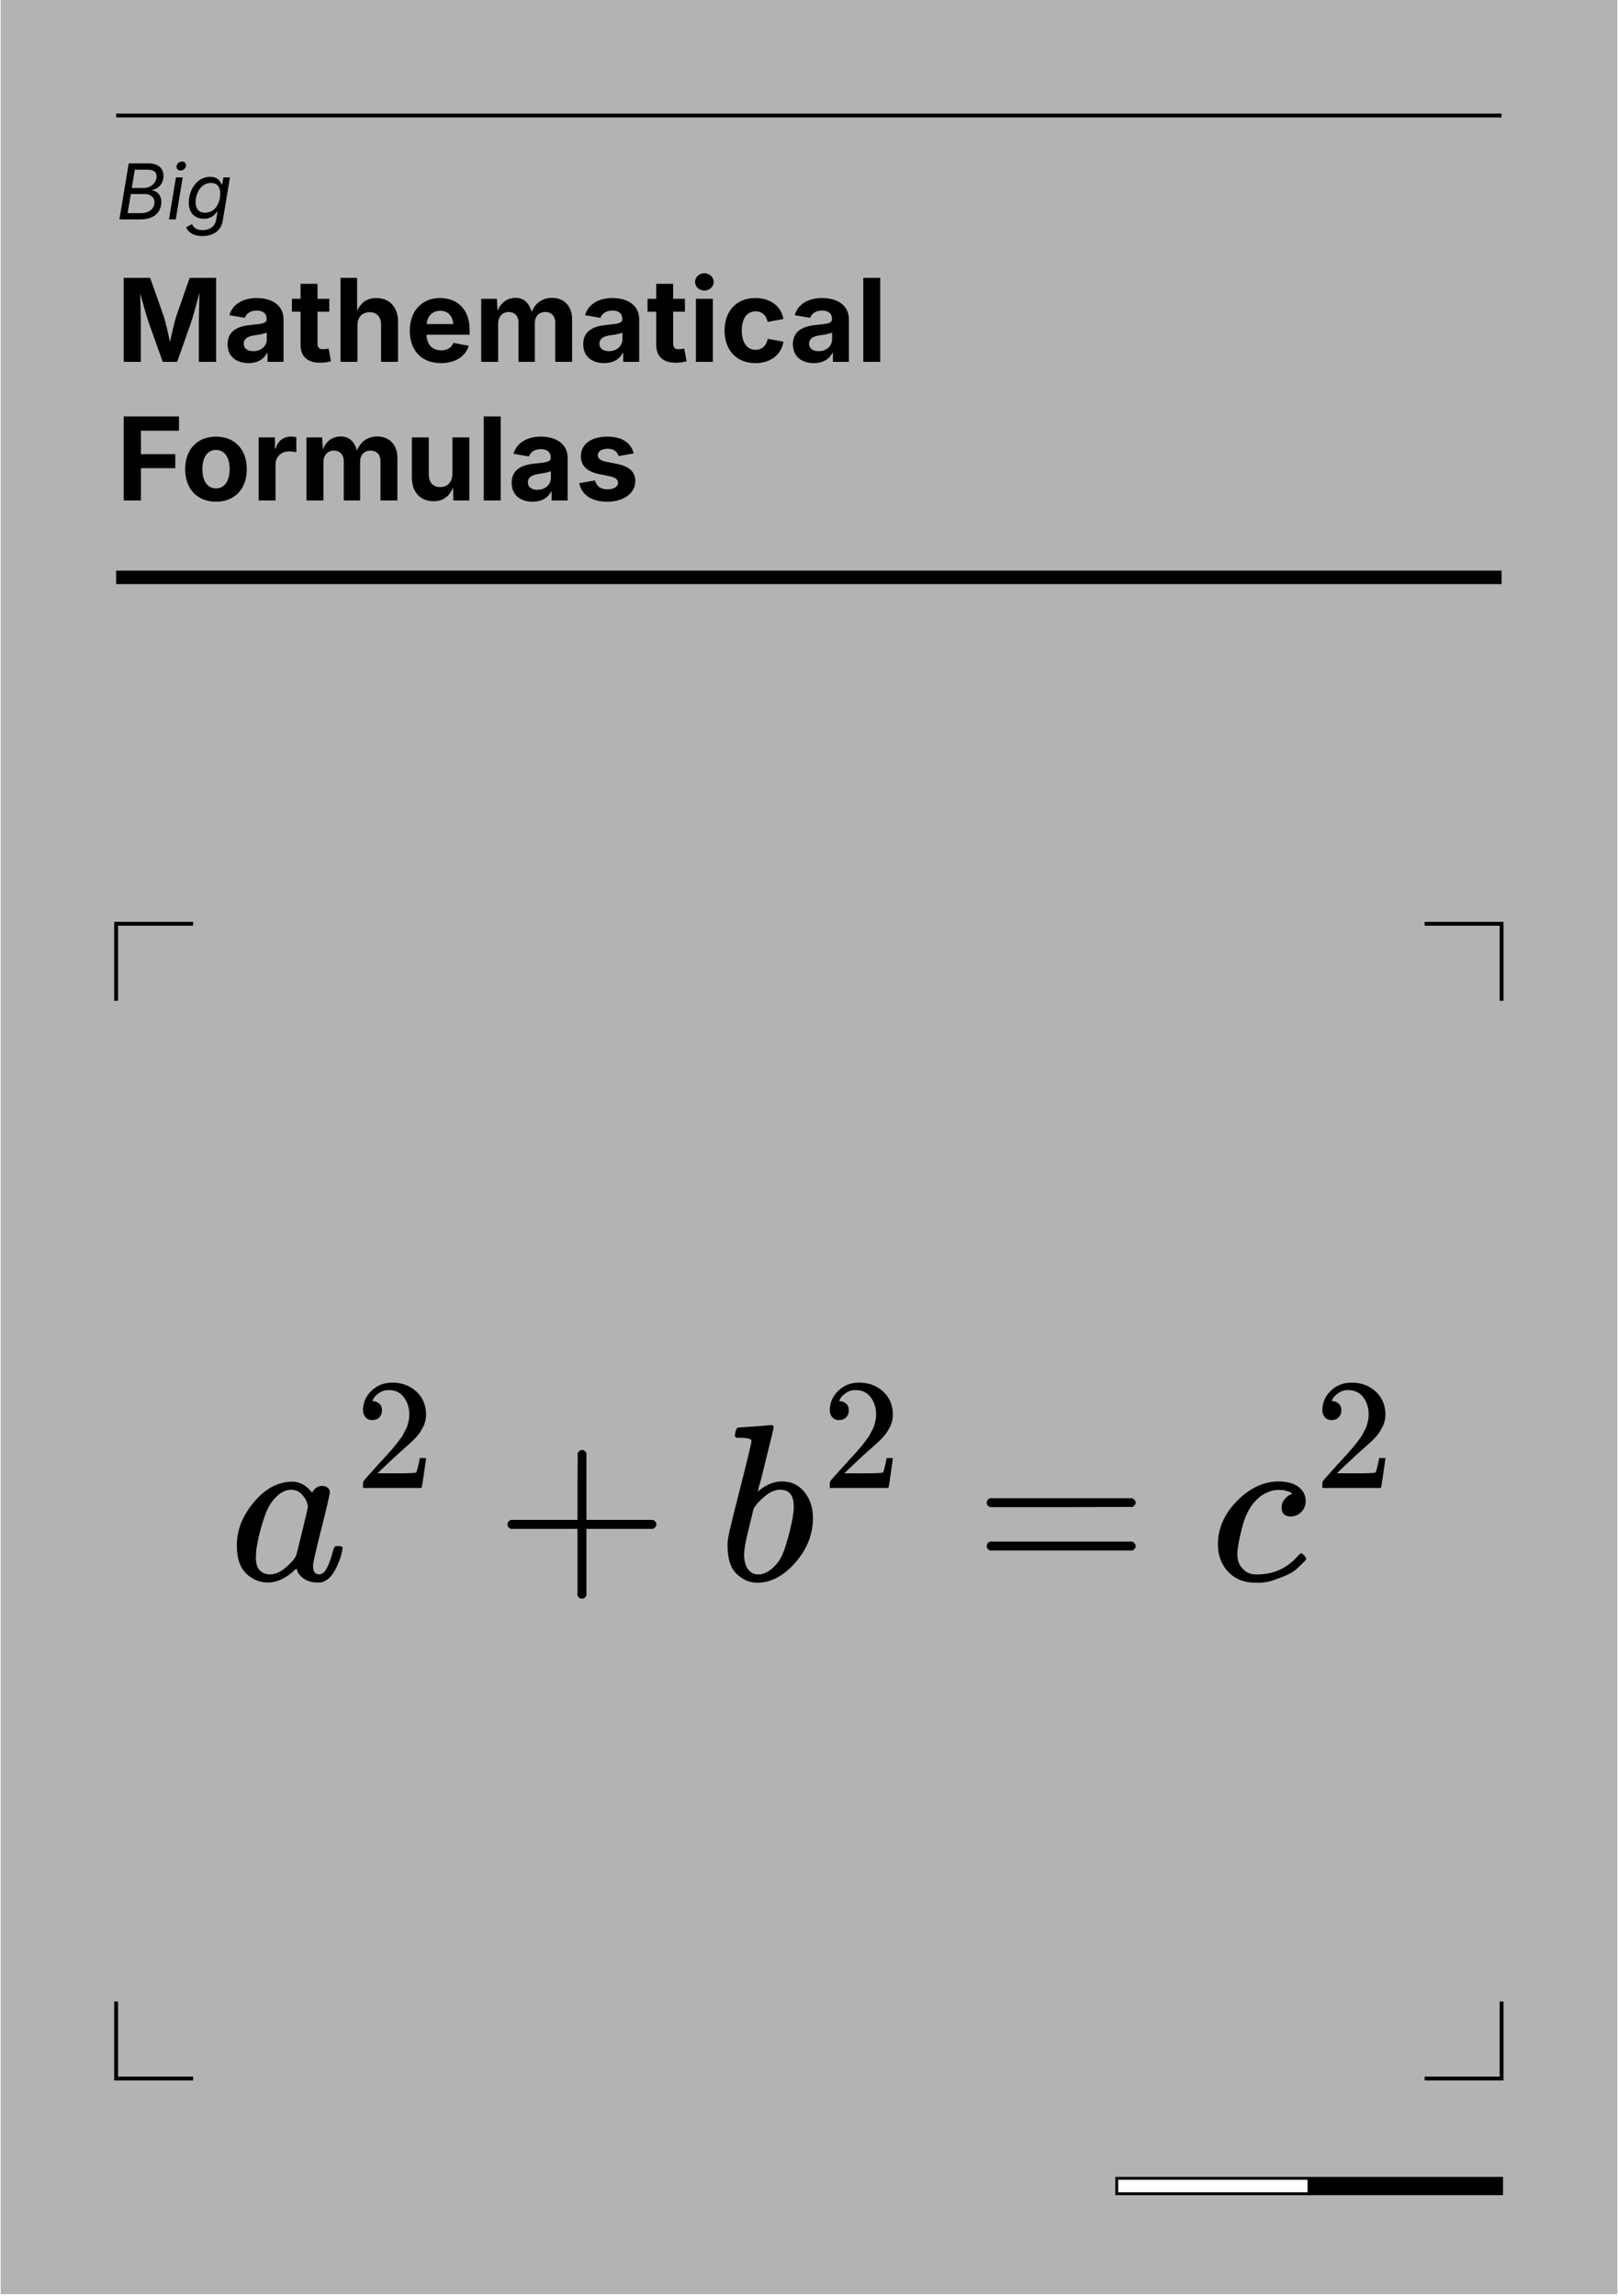 <svg xmlns="http://www.w3.org/2000/svg" xmlns:xlink="http://www.w3.org/1999/xlink" width="420" height="595.92" viewBox="0 0 420 595.92"><defs>
<g>
<g id="glyph-0-0">
<path d="M 0.844 0 L 6.234 0 C 9.641 0 11.312 -1.594 11.672 -3.781 C 12.047 -6.094 10.672 -7.406 9.312 -7.5 L 9.312 -7.594 C 10.688 -7.953 11.953 -8.828 12.234 -10.609 C 12.578 -12.766 11.391 -14.547 8.359 -14.547 L 3.266 -14.547 Z M 2.969 -1.625 L 3.812 -6.594 L 7.375 -6.594 C 9.156 -6.594 10.141 -5.469 9.922 -4.047 C 9.719 -2.734 8.641 -1.625 6.344 -1.625 Z M 4.062 -8.156 L 4.844 -12.906 L 8.156 -12.906 C 10.062 -12.906 10.672 -11.953 10.469 -10.75 C 10.203 -9.188 8.75 -8.156 7.219 -8.156 Z M 4.062 -8.156 "/>
</g>
<g id="glyph-0-1">
<path d="M 0.641 0 L 2.406 0 L 4.203 -10.906 L 2.453 -10.906 Z M 3.641 -12.688 C 4.297 -12.688 4.953 -13.203 5.047 -13.859 C 5.156 -14.531 4.656 -15.016 4.016 -15.016 C 3.328 -15.016 2.719 -14.484 2.609 -13.859 C 2.5 -13.234 2.953 -12.688 3.641 -12.688 Z M 3.641 -12.688 "/>
</g>
<g id="glyph-0-2">
<path d="M 4.453 4.312 C 7.062 4.312 9.281 3.156 9.75 0.344 L 11.625 -10.906 L 9.922 -10.906 L 9.625 -9.156 L 9.422 -9.109 C 9.156 -9.688 8.641 -11.047 6.484 -11.047 C 3.047 -11.047 0.938 -7.656 0.938 -4.328 C 0.938 -1.656 2.531 -0.172 4.859 -0.172 C 6.906 -0.172 7.734 -1.312 8.234 -1.969 L 8.391 -2 L 8.031 0.125 C 7.734 1.906 6.281 2.781 4.484 2.781 C 2.594 2.781 2.078 1.812 1.75 1.219 L 0.25 2.047 C 0.719 3.188 1.922 4.312 4.453 4.312 Z M 5.188 -1.734 C 3.516 -1.734 2.703 -2.797 2.703 -4.422 C 2.703 -6.844 4.141 -9.469 6.688 -9.469 C 8.312 -9.469 9.094 -8.391 9.094 -6.734 C 9.094 -4.344 7.859 -1.734 5.188 -1.734 Z M 5.188 -1.734 "/>
</g>
<g id="glyph-1-0">
<path d="M 1.969 0 L 6.406 0 L 6.406 -10.281 C 6.406 -11.922 6.297 -15.125 6.25 -17.781 C 7.031 -14.859 7.906 -11.797 8.422 -10.281 L 12.094 0 L 15.844 0 L 19.469 -10.281 C 19.969 -11.844 20.891 -15.016 21.625 -17.953 C 21.578 -15.203 21.469 -11.922 21.469 -10.281 L 21.469 0 L 25.953 0 L 25.953 -21.797 L 19.078 -21.797 L 15.594 -11.797 C 15.156 -10.406 14.484 -7.5 13.984 -5.141 C 13.484 -7.5 12.797 -10.422 12.359 -11.797 L 8.828 -21.797 L 1.969 -21.797 Z M 1.969 0 "/>
</g>
<g id="glyph-1-1">
<path d="M 6.438 0.328 C 8.859 0.328 10.438 -0.75 11.219 -2.266 L 11.375 -2.266 L 11.375 0 L 15.531 0 L 15.531 -11.016 C 15.531 -14.984 12.109 -16.562 8.594 -16.562 C 4.938 -16.562 2.297 -14.938 1.469 -12.109 L 5.484 -11.422 C 5.844 -12.484 6.875 -13.312 8.578 -13.312 C 10.219 -13.312 11.141 -12.531 11.141 -11.141 L 11.141 -11.062 C 11.141 -10 9.984 -9.875 7.172 -9.594 C 3.953 -9.297 1 -8.234 1 -4.578 C 1 -1.344 3.328 0.328 6.438 0.328 Z M 7.688 -2.766 C 6.234 -2.766 5.203 -3.422 5.203 -4.703 C 5.203 -6.016 6.297 -6.641 7.922 -6.875 C 8.875 -7.016 10.625 -7.25 11.172 -7.625 L 11.172 -5.859 C 11.172 -4.125 9.734 -2.766 7.688 -2.766 Z M 7.688 -2.766 "/>
</g>
<g id="glyph-1-2">
<path d="M 10 -16.359 L 6.938 -16.359 L 6.938 -20.25 L 2.547 -20.25 L 2.547 -16.359 L 0.297 -16.359 L 0.297 -13.016 L 2.547 -13.016 L 2.547 -4.406 C 2.547 -1.406 4.328 0.234 7.609 0.234 C 8.484 0.234 9.469 0.125 10.453 -0.156 L 9.812 -3.453 C 9.5 -3.359 8.766 -3.266 8.422 -3.266 C 7.359 -3.266 6.938 -3.75 6.938 -4.781 L 6.938 -13.016 L 10 -13.016 Z M 10 -16.359 "/>
</g>
<g id="glyph-1-3">
<path d="M 6.266 -9.469 C 6.266 -11.641 7.562 -12.891 9.438 -12.891 C 11.281 -12.891 12.391 -11.672 12.391 -9.641 L 12.391 0 L 16.797 0 L 16.797 -10.406 C 16.797 -14.234 14.562 -16.562 11.172 -16.562 C 8.734 -16.562 7.125 -15.359 6.172 -13.234 L 6.172 -21.797 L 1.875 -21.797 L 1.875 0 L 6.266 0 Z M 6.266 -9.469 "/>
</g>
<g id="glyph-1-4">
<path d="M 9.266 0.328 C 13.062 0.328 15.672 -1.453 16.484 -4.172 L 12.5 -4.922 C 12.031 -3.656 10.875 -2.984 9.344 -2.984 C 7.125 -2.984 5.641 -4.359 5.531 -7.031 L 16.719 -7.031 L 16.719 -8.266 C 16.719 -13.859 13.312 -16.562 9.047 -16.562 C 4.266 -16.562 1.188 -13.141 1.188 -8.094 C 1.188 -2.922 4.266 0.328 9.266 0.328 Z M 5.562 -9.797 C 5.734 -11.812 7 -13.25 9.094 -13.25 C 11.125 -13.25 12.281 -11.922 12.5 -9.797 Z M 5.562 -9.797 "/>
</g>
<g id="glyph-1-5">
<path d="M 1.875 0 L 6.266 0 L 6.266 -9.891 C 6.266 -11.859 7.453 -12.938 9 -12.938 C 10.484 -12.938 11.547 -11.906 11.547 -10.312 L 11.547 0 L 15.797 0 L 15.797 -10.062 C 15.797 -11.781 16.812 -12.938 18.484 -12.938 C 19.953 -12.938 21.078 -12.047 21.078 -10.203 L 21.078 0 L 25.469 0 L 25.469 -11.031 C 25.469 -14.594 23.25 -16.609 20.25 -16.609 C 18 -16.609 15.922 -15.453 15 -12.938 C 14.234 -15.422 12.875 -16.609 10.781 -16.609 C 8.828 -16.609 7 -15.562 6.109 -13.188 L 5.938 -16.359 L 1.875 -16.359 Z M 1.875 0 "/>
</g>
<g id="glyph-1-6">
<path d="M 1.875 0 L 6.266 0 L 6.266 -16.359 L 1.875 -16.359 Z M 4.062 -18.5 C 5.391 -18.5 6.484 -19.484 6.484 -20.75 C 6.484 -22 5.391 -23 4.062 -23 C 2.734 -23 1.656 -22 1.656 -20.75 C 1.656 -19.484 2.734 -18.5 4.062 -18.5 Z M 4.062 -18.5 "/>
</g>
<g id="glyph-1-7">
<path d="M 9.188 0.328 C 13.109 0.328 15.875 -1.797 16.484 -5.234 L 12.406 -5.984 C 12.062 -4.219 10.938 -3.125 9.234 -3.125 C 6.891 -3.125 5.656 -5.188 5.656 -8.125 C 5.656 -11.078 6.891 -13.109 9.234 -13.109 C 10.938 -13.109 12.016 -12.062 12.375 -10.359 L 16.469 -11.125 C 15.844 -14.484 13.062 -16.562 9.188 -16.562 C 4.266 -16.562 1.188 -13.172 1.188 -8.109 C 1.188 -3.078 4.266 0.328 9.188 0.328 Z M 9.188 0.328 "/>
</g>
<g id="glyph-1-8">
<path d="M 6.266 -21.797 L 1.875 -21.797 L 1.875 0 L 6.266 0 Z M 6.266 -21.797 "/>
</g>
<g id="glyph-1-9">
<path d="M 1.969 0 L 6.438 0 L 6.438 -8.375 L 15.344 -8.375 L 15.344 -12.016 L 6.438 -12.016 L 6.438 -18.094 L 16.312 -18.094 L 16.312 -21.797 L 1.969 -21.797 Z M 1.969 0 "/>
</g>
<g id="glyph-1-10">
<path d="M 9.188 0.328 C 14.109 0.328 17.188 -3.078 17.188 -8.109 C 17.188 -13.172 14.109 -16.562 9.188 -16.562 C 4.266 -16.562 1.188 -13.172 1.188 -8.109 C 1.188 -3.078 4.266 0.328 9.188 0.328 Z M 9.188 -3.125 C 6.844 -3.125 5.656 -5.266 5.656 -8.125 C 5.656 -11.016 6.844 -13.109 9.188 -13.109 C 11.531 -13.109 12.734 -11 12.734 -8.125 C 12.734 -5.266 11.531 -3.125 9.188 -3.125 Z M 9.188 -3.125 "/>
</g>
<g id="glyph-1-11">
<path d="M 1.875 0 L 6.266 0 L 6.266 -9.312 C 6.266 -11.344 7.734 -12.734 9.766 -12.734 C 10.406 -12.734 11.266 -12.625 11.656 -12.516 L 11.656 -16.438 C 11.266 -16.516 10.703 -16.578 10.25 -16.578 C 8.406 -16.578 6.891 -15.531 6.297 -13.5 L 6.109 -13.5 L 6.109 -16.359 L 1.875 -16.359 Z M 1.875 0 "/>
</g>
<g id="glyph-1-12">
<path d="M 7.5 0.203 C 10 0.203 11.656 -1.078 12.578 -3.391 L 12.641 0 L 16.797 0 L 16.797 -16.359 L 12.391 -16.359 L 12.391 -6.891 C 12.391 -4.719 11.078 -3.469 9.219 -3.469 C 7.375 -3.469 6.266 -4.688 6.266 -6.719 L 6.266 -16.359 L 1.875 -16.359 L 1.875 -5.953 C 1.875 -2.125 4.109 0.203 7.5 0.203 Z M 7.5 0.203 "/>
</g>
<g id="glyph-1-13">
<path d="M 8.375 0.328 C 12.656 0.328 15.688 -1.828 15.688 -5.047 C 15.688 -7.375 14.172 -8.828 11 -9.469 L 8.062 -10.047 C 6.516 -10.375 5.953 -10.953 5.953 -11.766 C 5.953 -12.75 7.062 -13.422 8.5 -13.422 C 10.094 -13.422 11.016 -12.625 11.375 -11.516 L 15.266 -12.203 C 14.641 -14.875 12.328 -16.562 8.438 -16.562 C 4.297 -16.562 1.562 -14.641 1.562 -11.484 C 1.562 -9.047 3.109 -7.5 6.281 -6.844 L 9.109 -6.266 C 10.531 -5.969 11.203 -5.438 11.203 -4.578 C 11.203 -3.594 10.172 -2.891 8.5 -2.891 C 6.703 -2.891 5.641 -3.641 5.219 -5.188 L 1.141 -4.484 C 1.719 -1.438 4.422 0.328 8.375 0.328 Z M 8.375 0.328 "/>
</g>
<g id="glyph-2-0">
<path d="M 2.422 0 L 2.953 0 L 3.172 -1.406 L 3.922 -1.406 L 4 -1.906 L 3.266 -1.906 L 3.469 -3.156 L 4.219 -3.156 L 4.297 -3.688 L 3.547 -3.688 L 3.781 -5.078 L 3.266 -5.078 L 3.031 -3.688 L 1.766 -3.688 L 1.984 -5.078 L 1.484 -5.078 L 1.25 -3.688 L 0.5 -3.688 L 0.422 -3.156 L 1.156 -3.156 L 0.953 -1.906 L 0.203 -1.906 L 0.109 -1.406 L 0.875 -1.406 L 0.641 0 L 1.156 0 L 1.391 -1.406 L 2.656 -1.406 Z M 1.469 -1.906 L 1.672 -3.156 L 2.953 -3.156 L 2.734 -1.906 Z M 1.469 -1.906 "/>
</g>
<g id="glyph-2-1">
<path d="M 0.531 0 L 3.766 0 L 3.766 -0.562 L 1.422 -0.562 L 1.422 -0.609 L 2.531 -1.797 C 3.422 -2.75 3.672 -3.188 3.672 -3.734 C 3.672 -4.531 3.031 -5.156 2.125 -5.156 C 1.219 -5.156 0.531 -4.547 0.531 -3.641 L 1.156 -3.641 C 1.156 -4.219 1.531 -4.594 2.109 -4.594 C 2.656 -4.594 3.062 -4.25 3.062 -3.719 C 3.062 -3.25 2.781 -2.906 2.219 -2.297 L 0.531 -0.469 Z M 0.531 0 "/>
</g>
<g id="glyph-2-2">
<path d="M 2.234 -5.078 L 1.438 -5.078 L 0.328 -4.266 L 0.328 -3.578 L 1.562 -4.484 L 1.594 -4.484 L 1.594 0 L 2.234 0 Z M 2.234 -5.078 "/>
</g>
<g id="glyph-2-3">
<path d="M 2.203 0.062 C 3.344 0.062 3.984 -0.891 3.984 -2.531 C 3.984 -4.188 3.328 -5.156 2.203 -5.156 C 1.078 -5.156 0.422 -4.188 0.422 -2.531 C 0.422 -0.875 1.078 0.062 2.203 0.062 Z M 2.203 -0.5 C 1.453 -0.5 1.047 -1.25 1.047 -2.531 C 1.047 -3.828 1.453 -4.594 2.203 -4.594 C 2.953 -4.594 3.359 -3.828 3.359 -2.531 C 3.359 -1.25 2.953 -0.5 2.203 -0.5 Z M 2.203 -0.5 "/>
</g>
<g id="glyph-3-0">
<path d="M 0.969 0 L 5.891 0 L 5.891 -0.906 L 1.984 -0.906 L 1.984 -3.578 L 5.578 -3.578 L 5.578 -4.484 L 1.984 -4.484 L 1.984 -7.094 L 5.828 -7.094 L 5.828 -7.984 L 0.969 -7.984 Z M 0.969 0 "/>
</g>
<g id="glyph-3-1">
<path d="M 2.875 0.078 C 3.672 0.078 4.328 -0.25 4.719 -1.125 L 4.719 0 L 5.641 0 L 5.641 -6 L 4.672 -6 L 4.672 -2.406 C 4.672 -1.375 4.031 -0.797 3.172 -0.797 C 2.328 -0.797 1.812 -1.344 1.812 -2.266 L 1.812 -6 L 0.844 -6 L 0.844 -2.188 C 0.844 -0.672 1.672 0.078 2.875 0.078 Z M 2.875 0.078 "/>
</g>
<g id="glyph-3-2">
<path d="M 1.812 -7.984 L 0.844 -7.984 L 0.844 0 L 1.812 0 Z M 1.812 -7.984 "/>
</g>
<g id="glyph-3-3">
<path d="M 3.375 0.125 C 4.594 0.125 5.5 -0.484 5.766 -1.391 L 4.844 -1.656 C 4.609 -1.047 4.078 -0.734 3.375 -0.734 C 2.312 -0.734 1.578 -1.422 1.531 -2.672 L 5.875 -2.672 L 5.875 -3.078 C 5.875 -5.281 4.531 -6.078 3.25 -6.078 C 1.625 -6.078 0.562 -4.797 0.562 -2.953 C 0.562 -1.109 1.625 0.125 3.375 0.125 Z M 1.547 -3.484 C 1.594 -4.406 2.219 -5.219 3.25 -5.219 C 4.25 -5.219 4.797 -4.5 4.891 -3.484 Z M 1.547 -3.484 "/>
</g>
<g id="glyph-3-4">
<path d="M 0.844 0 L 1.812 0 L 1.812 -3.75 C 1.812 -4.562 2.453 -5.156 3.312 -5.156 C 3.562 -5.156 3.828 -5.109 3.891 -5.094 L 3.891 -6.062 C 3.781 -6.078 3.547 -6.078 3.406 -6.078 C 2.688 -6.078 2.062 -5.688 1.844 -5.078 L 1.781 -5.078 L 1.781 -6 L 0.844 -6 Z M 0.844 0 "/>
</g>
<g id="glyph-3-5">
<path d="M 1.25 -4.953 L 2.047 -4.953 L 2.172 -7.984 L 1.125 -7.984 Z M 1.25 -4.953 "/>
</g>
<g id="glyph-3-6">
<path d="M 2.891 0.125 C 4.297 0.125 5.25 -0.641 5.25 -1.688 C 5.25 -2.516 4.734 -3.047 3.656 -3.312 L 2.75 -3.531 C 2.047 -3.688 1.734 -3.938 1.734 -4.375 C 1.734 -4.875 2.281 -5.25 2.984 -5.25 C 3.766 -5.25 4.094 -4.828 4.266 -4.406 L 5.141 -4.625 C 4.859 -5.469 4.219 -6.078 2.984 -6.078 C 1.703 -6.078 0.766 -5.359 0.766 -4.328 C 0.766 -3.484 1.281 -2.938 2.375 -2.688 L 3.375 -2.453 C 3.953 -2.312 4.25 -2.031 4.25 -1.625 C 4.25 -1.125 3.719 -0.719 2.875 -0.719 C 2.156 -0.719 1.672 -1.016 1.5 -1.672 L 0.578 -1.453 C 0.797 -0.422 1.656 0.125 2.891 0.125 Z M 2.891 0.125 "/>
</g>
<g id="glyph-3-7">
</g>
<g id="glyph-3-8">
<path d="M 0.844 0 L 1.812 0 L 1.812 -6 L 0.844 -6 Z M 1.328 -6.984 C 1.703 -6.984 2.016 -7.266 2.016 -7.609 C 2.016 -7.969 1.703 -8.25 1.328 -8.25 C 0.969 -8.25 0.672 -7.969 0.672 -7.609 C 0.672 -7.266 0.969 -6.984 1.328 -6.984 Z M 1.328 -6.984 "/>
</g>
<g id="glyph-3-9">
<path d="M 3.094 0.125 C 4.234 0.125 4.641 -0.594 4.844 -0.922 L 4.938 -0.922 L 4.938 0 L 5.875 0 L 5.875 -7.984 L 4.906 -7.984 L 4.906 -5.031 L 4.844 -5.031 C 4.641 -5.359 4.266 -6.078 3.094 -6.078 C 1.609 -6.078 0.562 -4.875 0.562 -2.984 C 0.562 -1.078 1.594 0.125 3.094 0.125 Z M 3.234 -0.734 C 2.125 -0.734 1.547 -1.734 1.547 -3 C 1.547 -4.234 2.109 -5.203 3.234 -5.203 C 4.344 -5.203 4.922 -4.312 4.922 -3 C 4.922 -1.656 4.328 -0.734 3.234 -0.734 Z M 3.234 -0.734 "/>
</g>
<g id="glyph-3-10">
<path d="M 1.812 -3.594 C 1.812 -4.625 2.469 -5.203 3.328 -5.203 C 4.156 -5.203 4.672 -4.656 4.672 -3.734 L 4.672 0 L 5.641 0 L 5.641 -3.812 C 5.641 -5.328 4.828 -6.078 3.609 -6.078 C 2.812 -6.078 2.172 -5.734 1.781 -4.891 L 1.781 -6 L 0.844 -6 L 0.844 0 L 1.812 0 Z M 1.812 -3.594 "/>
</g>
<g id="glyph-3-11">
<path d="M 3.203 -6 L 1.969 -6 L 1.969 -7.422 L 1.016 -7.422 L 1.016 -6 L 0.109 -6 L 0.109 -5.172 L 1.016 -5.172 L 1.016 -1.484 C 1.016 -0.5 1.625 0.078 2.656 0.078 C 2.906 0.078 3.172 0.031 3.375 -0.031 L 3.172 -0.844 C 3.016 -0.812 2.812 -0.781 2.688 -0.781 C 2.172 -0.781 1.969 -1.016 1.969 -1.562 L 1.969 -5.172 L 3.203 -5.172 Z M 3.203 -6 "/>
</g>
<g id="glyph-3-12">
<path d="M 0.75 2.172 C 0.859 2.219 1.109 2.281 1.453 2.281 C 2.312 2.281 2.891 1.844 3.25 0.891 L 5.891 -6 L 4.828 -6 L 3.547 -2.438 C 3.359 -1.922 3.219 -1.406 3.078 -0.906 C 2.938 -1.406 2.812 -1.922 2.625 -2.438 L 1.344 -6 L 0.297 -6 L 2.578 0.031 L 2.406 0.531 C 2.109 1.391 1.688 1.516 1.094 1.359 L 1 1.328 Z M 0.75 2.172 "/>
</g>
<g id="glyph-3-13">
<path d="M 1.984 -7.984 L 0.969 -7.984 L 0.969 0 L 1.984 0 Z M 1.984 -7.984 "/>
</g>
<g id="glyph-3-14">
<path d="M 3.281 2.375 C 4.734 2.375 5.891 1.703 5.891 0.156 L 5.891 -6 L 4.953 -6 L 4.953 -5.031 L 4.859 -5.031 C 4.656 -5.359 4.266 -6.078 3.109 -6.078 C 1.609 -6.078 0.562 -4.875 0.562 -3.031 C 0.562 -1.141 1.656 -0.094 3.094 -0.094 C 4.25 -0.094 4.625 -0.75 4.828 -1.094 L 4.922 -1.094 L 4.922 0.109 C 4.922 1.094 4.234 1.531 3.281 1.531 C 2.219 1.531 1.844 1 1.594 0.641 L 0.812 1.141 C 1.188 1.812 1.953 2.375 3.281 2.375 Z M 3.25 -0.953 C 2.125 -0.953 1.547 -1.812 1.547 -3.047 C 1.547 -4.25 2.109 -5.203 3.25 -5.203 C 4.359 -5.203 4.938 -4.312 4.938 -3.047 C 4.938 -1.734 4.344 -0.953 3.25 -0.953 Z M 3.25 -0.953 "/>
</g>
<g id="glyph-3-15">
<path d="M 2.531 0.141 C 3.547 0.141 4.109 -0.391 4.312 -0.812 L 4.375 -0.812 L 4.375 0 L 5.328 0 L 5.328 -3.953 C 5.328 -5.828 3.875 -6.078 3.078 -6.078 C 2.141 -6.078 1.109 -5.734 0.656 -4.656 L 1.578 -4.344 C 1.766 -4.766 2.234 -5.219 3.094 -5.219 C 3.938 -5.219 4.359 -4.797 4.359 -4.047 L 4.359 -4.016 C 4.359 -3.578 3.891 -3.609 2.812 -3.469 C 1.703 -3.328 0.484 -3.078 0.484 -1.703 C 0.484 -0.531 1.391 0.141 2.531 0.141 Z M 2.688 -0.719 C 1.969 -0.719 1.453 -1.031 1.453 -1.656 C 1.453 -2.344 2.062 -2.562 2.766 -2.656 C 3.141 -2.703 4.188 -2.812 4.359 -3 L 4.359 -2.172 C 4.359 -1.438 3.766 -0.719 2.688 -0.719 Z M 2.688 -0.719 "/>
</g>
<g id="glyph-3-16">
<path d="M 3.281 0.125 C 4.922 0.125 6.031 -1.109 6.031 -2.953 C 6.031 -4.844 4.922 -6.078 3.281 -6.078 C 1.656 -6.078 0.562 -4.844 0.562 -2.953 C 0.562 -1.109 1.656 0.125 3.281 0.125 Z M 3.281 -0.734 C 2.094 -0.734 1.547 -1.781 1.547 -2.953 C 1.547 -4.156 2.094 -5.203 3.281 -5.203 C 4.5 -5.203 5.047 -4.156 5.047 -2.953 C 5.047 -1.781 4.5 -0.734 3.281 -0.734 Z M 3.281 -0.734 "/>
</g>
<g id="glyph-3-17">
<path d="M 3.625 0.125 C 5.125 0.125 6.172 -1.078 6.172 -2.984 C 6.172 -4.875 5.125 -6.078 3.625 -6.078 C 2.453 -6.078 2.094 -5.359 1.891 -5.031 L 1.812 -5.031 L 1.812 -7.984 L 0.844 -7.984 L 0.844 0 L 1.781 0 L 1.781 -0.922 L 1.891 -0.922 C 2.094 -0.594 2.484 0.125 3.625 0.125 Z M 3.484 -0.734 C 2.391 -0.734 1.797 -1.656 1.797 -3 C 1.797 -4.312 2.375 -5.203 3.484 -5.203 C 4.625 -5.203 5.188 -4.234 5.188 -3 C 5.188 -1.734 4.609 -0.734 3.484 -0.734 Z M 3.484 -0.734 "/>
</g>
<g id="glyph-3-18">
<path d="M 0.844 2.234 L 1.812 2.234 L 1.812 -0.922 L 1.891 -0.922 C 2.094 -0.594 2.484 0.125 3.625 0.125 C 5.125 0.125 6.172 -1.078 6.172 -2.984 C 6.172 -4.875 5.125 -6.078 3.625 -6.078 C 2.453 -6.078 2.094 -5.359 1.891 -5.031 L 1.781 -5.031 L 1.781 -6 L 0.844 -6 Z M 3.484 -0.734 C 2.391 -0.734 1.797 -1.656 1.797 -3 C 1.797 -4.312 2.375 -5.203 3.484 -5.203 C 4.625 -5.203 5.188 -4.234 5.188 -3 C 5.188 -1.734 4.609 -0.734 3.484 -0.734 Z M 3.484 -0.734 "/>
</g>
</g>
<clipPath id="clip-0">
<path clip-rule="nonzero" d="M 0.027 0 L 419.973 0 L 419.973 595.422 L 0.027 595.422 Z M 0.027 0 "/>
</clipPath>
<clipPath id="clip-1">
<path clip-rule="nonzero" d="M 94 358.844 L 111 358.844 L 111 387 L 94 387 Z M 94 358.844 "/>
</clipPath>
<clipPath id="clip-2">
<path clip-rule="nonzero" d="M 131 376 L 171 376 L 171 414.898 L 131 414.898 Z M 131 376 "/>
</clipPath>
<clipPath id="clip-3">
<path clip-rule="nonzero" d="M 215 358.844 L 232 358.844 L 232 387 L 215 387 Z M 215 358.844 "/>
</clipPath>
<clipPath id="clip-4">
<path clip-rule="nonzero" d="M 343 358.844 L 360 358.844 L 360 387 L 343 387 Z M 343 358.844 "/>
</clipPath>
<clipPath id="clip-5">
<path clip-rule="nonzero" d="M 102 279.023 L 115 279.023 L 115 307 L 102 307 Z M 102 279.023 "/>
</clipPath>
<clipPath id="clip-6">
<path clip-rule="nonzero" d="M 158 296 L 197 296 L 197 334.871 L 158 334.871 Z M 158 296 "/>
</clipPath>
<clipPath id="clip-7">
<path clip-rule="nonzero" d="M 55 267.18 L 87 267.18 L 87 344.559 L 55 344.559 Z M 55 267.18 "/>
</clipPath>
<clipPath id="clip-8">
<path clip-rule="nonzero" d="M 275 267.18 L 307 267.18 L 307 344.559 L 275 344.559 Z M 275 267.18 "/>
</clipPath>
<clipPath id="clip-9">
<path clip-rule="nonzero" d="M 347 299 L 366.836 299 L 366.836 315 L 347 315 Z M 347 299 "/>
</clipPath>
</defs><rect x="0" y="0" width="420" height="595.92" fill="white"></rect><g>
<g clip-path="url(#clip-0)">
<path fill-rule="nonzero" fill="rgb(70.2%, 70.2%, 70.2%)" fill-opacity="1" d="M 0.176 0 L 419.824 0 L 419.824 595.422 L 0.176 595.422 Z M 0.176 0 "/>
</g>
<path fill="none" stroke-width="1" stroke-linecap="butt" stroke-linejoin="miter" stroke="rgb(0%, 0%, 0%)" stroke-opacity="1" stroke-miterlimit="4" d="M 30.001 30.002 L 389.999 30.002 " transform="matrix(0.999, 0, 0, 0.999, 0.176, 0)"/>
<g fill="rgb(0%, 0%, 0%)" fill-opacity="1">
<use xlink:href="#glyph-0-0" x="30.149" y="56.945"/>
</g>
<g fill="rgb(0%, 0%, 0%)" fill-opacity="1">
<use xlink:href="#glyph-0-1" x="43.22" y="56.945"/>
</g>
<g fill="rgb(0%, 0%, 0%)" fill-opacity="1">
<use xlink:href="#glyph-0-2" x="48.068" y="56.945"/>
</g>
<g fill="rgb(0%, 0%, 0%)" fill-opacity="1">
<use xlink:href="#glyph-1-0" x="30.149" y="93.913"/>
</g>
<g fill="rgb(0%, 0%, 0%)" fill-opacity="1">
<use xlink:href="#glyph-1-1" x="58.073" y="93.913"/>
</g>
<g fill="rgb(0%, 0%, 0%)" fill-opacity="1">
<use xlink:href="#glyph-1-2" x="75.475" y="93.913"/>
</g>
<g fill="rgb(0%, 0%, 0%)" fill-opacity="1">
<use xlink:href="#glyph-1-3" x="86.525" y="93.913"/>
<use xlink:href="#glyph-1-4" x="105.185" y="93.913"/>
</g>
<g fill="rgb(0%, 0%, 0%)" fill-opacity="1">
<use xlink:href="#glyph-1-5" x="123.04" y="93.913"/>
</g>
<g fill="rgb(0%, 0%, 0%)" fill-opacity="1">
<use xlink:href="#glyph-1-1" x="150.394" y="93.913"/>
</g>
<g fill="rgb(0%, 0%, 0%)" fill-opacity="1">
<use xlink:href="#glyph-1-2" x="167.795" y="93.913"/>
<use xlink:href="#glyph-1-6" x="178.772" y="93.913"/>
</g>
<g fill="rgb(0%, 0%, 0%)" fill-opacity="1">
<use xlink:href="#glyph-1-7" x="186.895" y="93.913"/>
</g>
<g fill="rgb(0%, 0%, 0%)" fill-opacity="1">
<use xlink:href="#glyph-1-1" x="204.823" y="93.913"/>
</g>
<g fill="rgb(0%, 0%, 0%)" fill-opacity="1">
<use xlink:href="#glyph-1-8" x="222.225" y="93.913"/>
</g>
<g fill="rgb(0%, 0%, 0%)" fill-opacity="1">
<use xlink:href="#glyph-1-9" x="30.149" y="129.885"/>
</g>
<g fill="rgb(0%, 0%, 0%)" fill-opacity="1">
<use xlink:href="#glyph-1-10" x="46.877" y="129.885"/>
</g>
<g fill="rgb(0%, 0%, 0%)" fill-opacity="1">
<use xlink:href="#glyph-1-11" x="65.259" y="129.885"/>
</g>
<g fill="rgb(0%, 0%, 0%)" fill-opacity="1">
<use xlink:href="#glyph-1-5" x="77.685" y="129.885"/>
</g>
<g fill="rgb(0%, 0%, 0%)" fill-opacity="1">
<use xlink:href="#glyph-1-12" x="105.038" y="129.885"/>
<use xlink:href="#glyph-1-8" x="123.699" y="129.885"/>
</g>
<g fill="rgb(0%, 0%, 0%)" fill-opacity="1">
<use xlink:href="#glyph-1-1" x="131.821" y="129.885"/>
</g>
<g fill="rgb(0%, 0%, 0%)" fill-opacity="1">
<use xlink:href="#glyph-1-13" x="149.223" y="129.885"/>
</g>
<path fill="none" stroke-width="3.5" stroke-linecap="butt" stroke-linejoin="miter" stroke="rgb(0%, 0%, 0%)" stroke-opacity="1" stroke-miterlimit="4" d="M 30.001 150.001 L 389.999 150.001 " transform="matrix(0.999, 0, 0, 0.999, 0.176, 0)"/>
<path fill="none" stroke-width="1" stroke-linecap="butt" stroke-linejoin="miter" stroke="rgb(0%, 0%, 0%)" stroke-opacity="1" stroke-miterlimit="4" d="M 49.999 239.998 L 30.001 239.998 L 30.001 259.999 M 370.001 239.998 L 389.999 239.998 L 389.999 259.999 M 49.999 540 L 30.001 540 L 30.001 519.999 M 370.001 540 L 389.999 540 L 389.999 519.999 " transform="matrix(0.999, 0, 0, 0.999, 0.176, 0)"/>
<path fill-rule="nonzero" fill="rgb(0%, 0%, 0%)" fill-opacity="1" d="M 61.477 401.027 C 61.477 397.121 62.949 393.406 65.887 389.883 C 68.828 386.363 72.137 384.586 75.812 384.547 C 77.785 384.547 79.527 385.492 81.035 387.391 C 81.652 386.227 82.543 385.648 83.703 385.648 C 84.207 385.648 84.652 385.805 85.039 386.113 C 85.426 386.422 85.621 386.809 85.621 387.273 C 85.621 387.777 84.902 390.871 83.473 396.559 C 82.039 402.246 81.305 405.457 81.266 406.191 C 81.266 407.16 81.402 407.797 81.672 408.105 C 81.945 408.418 82.352 408.59 82.891 408.629 C 83.238 408.59 83.625 408.418 84.051 408.105 C 84.863 407.332 85.656 405.477 86.434 402.535 C 86.664 401.762 86.855 401.355 87.012 401.316 C 87.09 401.277 87.281 401.258 87.594 401.258 L 87.824 401.258 C 88.559 401.258 88.926 401.434 88.926 401.781 C 88.926 402.012 88.832 402.535 88.637 403.348 C 88.445 404.16 88.059 405.207 87.477 406.48 C 86.895 407.758 86.277 408.727 85.621 409.383 C 85.117 409.887 84.496 410.293 83.762 410.602 C 83.453 410.68 82.988 410.719 82.371 410.719 C 81.055 410.719 79.953 410.43 79.062 409.848 C 78.172 409.27 77.59 408.668 77.32 408.051 L 76.973 407.18 C 76.934 407.141 76.855 407.16 76.738 407.238 C 76.664 407.312 76.586 407.391 76.508 407.469 C 74.227 409.637 71.902 410.719 69.543 410.719 C 67.414 410.719 65.539 409.945 63.914 408.398 C 62.289 406.852 61.477 404.395 61.477 401.027 Z M 79.934 391.102 C 79.934 390.871 79.836 390.445 79.641 389.828 C 79.449 389.207 79.004 388.531 78.309 387.797 C 77.609 387.059 76.723 386.672 75.637 386.633 C 74.285 386.633 72.988 387.234 71.75 388.434 C 70.512 389.633 69.543 391.199 68.848 393.133 C 67.727 396.191 66.934 399.363 66.469 402.652 C 66.469 402.77 66.469 402.98 66.469 403.289 C 66.469 403.602 66.449 403.832 66.41 403.988 C 66.41 405.727 66.758 406.926 67.453 407.586 C 68.152 408.242 68.984 408.59 69.949 408.629 C 71.422 408.629 72.871 407.992 74.301 406.715 C 75.734 405.438 76.586 404.449 76.855 403.754 C 76.934 403.602 77.457 401.531 78.422 397.547 C 79.391 393.559 79.895 391.414 79.934 391.102 Z M 79.934 391.102 "/>
<g clip-path="url(#clip-1)">
<path fill-rule="nonzero" fill="rgb(0%, 0%, 0%)" fill-opacity="1" d="M 96.648 368.57 C 95.91 368.57 95.324 368.324 94.887 367.828 C 94.449 367.336 94.23 366.734 94.23 366.023 C 94.23 364.082 94.953 362.398 96.402 360.977 C 97.852 359.555 99.66 358.844 101.82 358.844 C 104.309 358.844 106.387 359.609 108.055 361.141 C 109.723 362.676 110.57 364.656 110.598 367.09 C 110.598 368.27 110.324 369.391 109.777 370.457 C 109.23 371.523 108.574 372.453 107.809 373.246 C 107.043 374.039 105.949 375.051 104.527 376.281 C 103.543 377.129 102.176 378.387 100.426 380.059 L 98.004 382.355 L 101.121 382.395 C 105.418 382.395 107.699 382.328 107.973 382.191 C 108.164 382.137 108.492 380.918 108.957 378.539 L 108.957 378.414 L 110.598 378.414 L 110.598 378.539 C 110.57 378.621 110.395 379.867 110.066 382.273 C 109.738 384.68 109.531 385.938 109.449 386.047 L 109.449 386.172 L 94.23 386.172 L 94.23 384.898 C 94.23 384.707 94.312 384.5 94.477 384.281 C 94.641 384.062 95.051 383.586 95.707 382.848 C 96.5 381.973 97.184 381.207 97.758 380.551 C 98.004 380.277 98.469 379.77 99.152 379.031 C 99.836 378.293 100.301 377.785 100.547 377.512 C 100.793 377.238 101.191 376.789 101.738 376.16 C 102.285 375.531 102.668 375.066 102.887 374.766 C 103.105 374.465 103.418 374.055 103.828 373.531 C 104.238 373.012 104.527 372.574 104.691 372.219 C 104.855 371.863 105.059 371.469 105.309 371.031 C 105.555 370.594 105.73 370.156 105.84 369.719 C 105.949 369.281 106.047 368.871 106.129 368.488 C 106.211 368.105 106.25 367.652 106.25 367.133 C 106.25 365.41 105.785 363.918 104.855 362.66 C 103.926 361.402 102.598 360.773 100.875 360.773 C 99.973 360.773 99.18 361.004 98.496 361.469 C 97.812 361.934 97.332 362.387 97.059 362.824 C 96.785 363.262 96.648 363.523 96.648 363.605 C 96.648 363.633 96.719 363.645 96.855 363.645 C 97.348 363.645 97.852 363.836 98.371 364.219 C 98.891 364.602 99.152 365.23 99.152 366.105 C 99.152 366.789 98.934 367.363 98.496 367.828 C 98.059 368.297 97.441 368.543 96.648 368.57 Z M 96.648 368.57 "/>
</g>
<g clip-path="url(#clip-2)">
<path fill-rule="nonzero" fill="rgb(0%, 0%, 0%)" fill-opacity="1" d="M 131.746 396.383 C 131.746 396.383 131.746 396.133 131.746 395.629 C 131.746 395.129 132.016 394.738 132.559 394.469 L 149.91 394.469 L 149.91 385.766 L 149.969 377.059 C 150.355 376.555 150.723 376.305 151.07 376.305 C 151.574 376.305 151.961 376.594 152.23 377.176 L 152.23 394.469 L 169.523 394.469 C 170.105 394.777 170.395 395.164 170.395 395.629 C 170.395 396.094 170.105 396.48 169.523 396.789 L 152.23 396.789 L 152.23 414.086 C 151.922 414.625 151.574 414.898 151.188 414.898 L 150.953 414.898 C 150.488 414.898 150.141 414.625 149.91 414.086 L 149.91 396.789 L 132.559 396.789 C 132.016 396.52 131.746 396.133 131.746 395.629 Z M 131.746 396.383 "/>
</g>
<path fill-rule="nonzero" fill="rgb(0%, 0%, 0%)" fill-opacity="1" d="M 190.777 372.59 C 190.777 372.203 190.855 371.758 191.008 371.254 C 191.164 370.754 191.395 370.5 191.707 370.5 C 191.742 370.5 193.137 370.406 195.883 370.211 C 198.629 370.02 200.043 369.902 200.121 369.863 C 200.586 369.863 200.816 370.035 200.816 370.387 C 200.816 370.734 200.16 373.5 198.844 378.684 C 198.535 380 198.207 381.355 197.855 382.746 C 197.508 384.141 197.219 385.184 196.988 385.879 L 196.754 386.984 C 196.754 387.098 196.871 387.039 197.102 386.809 C 199 385.262 200.953 384.488 202.965 384.488 C 205.363 384.488 207.297 385.379 208.766 387.156 C 210.238 388.938 210.992 391.18 211.031 393.891 C 211.031 398.184 209.504 402.07 206.445 405.555 C 203.391 409.035 200.102 410.777 196.582 410.777 C 194.645 410.777 192.887 410.043 191.301 408.57 C 189.711 407.102 188.898 404.723 188.863 401.434 L 188.863 400.91 C 188.863 400.098 189.016 398.977 189.324 397.547 C 189.637 396.113 190.582 392.301 192.168 386.113 C 194.105 378.492 195.07 374.449 195.07 373.984 C 195.07 373.52 194.336 373.25 192.867 373.172 C 192.672 373.172 192.52 373.172 192.402 373.172 L 192.113 373.172 C 191.727 373.172 191.473 373.172 191.355 373.172 C 191.242 373.172 191.105 373.113 190.949 372.996 C 190.797 372.879 190.738 372.746 190.777 372.59 Z M 206.039 391.277 L 206.039 390.93 C 206.039 388.066 204.859 386.633 202.5 386.633 C 201.844 386.633 201.164 386.789 200.469 387.098 C 199.773 387.41 199.133 387.816 198.555 388.316 C 197.973 388.82 197.469 389.285 197.043 389.711 C 196.617 390.137 196.27 390.562 196 390.988 L 195.652 391.453 L 194.434 396.441 C 193.582 399.77 193.156 402.129 193.156 403.523 C 193.156 405.379 193.621 406.773 194.551 407.699 C 195.168 408.32 195.941 408.629 196.871 408.629 C 198.148 408.629 199.441 408.012 200.758 406.773 C 201.727 405.883 202.5 404.801 203.078 403.523 C 203.66 402.246 204.297 400.215 204.996 397.43 C 205.691 394.645 206.039 392.594 206.039 391.277 Z M 206.039 391.277 "/>
<g clip-path="url(#clip-3)">
<path fill-rule="nonzero" fill="rgb(0%, 0%, 0%)" fill-opacity="1" d="M 217.824 368.57 C 217.086 368.57 216.496 368.324 216.059 367.828 C 215.621 367.336 215.402 366.734 215.402 366.023 C 215.402 364.082 216.129 362.398 217.578 360.977 C 219.027 359.555 220.832 358.844 222.992 358.844 C 225.484 358.844 227.562 359.609 229.23 361.141 C 230.898 362.676 231.746 364.656 231.773 367.09 C 231.773 368.27 231.5 369.391 230.953 370.457 C 230.406 371.523 229.75 372.453 228.984 373.246 C 228.219 374.039 227.125 375.051 225.703 376.281 C 224.719 377.129 223.352 378.387 221.598 380.059 L 219.18 382.355 L 222.297 382.395 C 226.59 382.395 228.875 382.328 229.148 382.191 C 229.34 382.137 229.668 380.918 230.133 378.539 L 230.133 378.414 L 231.773 378.414 L 231.773 378.539 C 231.746 378.621 231.57 379.867 231.242 382.273 C 230.914 384.68 230.707 385.938 230.625 386.047 L 230.625 386.172 L 215.402 386.172 L 215.402 384.898 C 215.402 384.707 215.484 384.5 215.648 384.281 C 215.812 384.062 216.223 383.586 216.879 382.848 C 217.672 381.973 218.359 381.207 218.934 380.551 C 219.18 380.277 219.645 379.77 220.328 379.031 C 221.012 378.293 221.477 377.785 221.723 377.512 C 221.969 377.238 222.363 376.789 222.91 376.16 C 223.461 375.531 223.844 375.066 224.062 374.766 C 224.281 374.465 224.594 374.055 225.004 373.531 C 225.414 373.012 225.703 372.574 225.867 372.219 C 226.031 371.863 226.234 371.469 226.48 371.031 C 226.727 370.594 226.906 370.156 227.016 369.719 C 227.125 369.281 227.219 368.871 227.301 368.488 C 227.383 368.105 227.426 367.652 227.426 367.133 C 227.426 365.41 226.961 363.918 226.031 362.66 C 225.102 361.402 223.773 360.773 222.051 360.773 C 221.148 360.773 220.355 361.004 219.672 361.469 C 218.988 361.934 218.508 362.387 218.234 362.824 C 217.961 363.262 217.824 363.523 217.824 363.605 C 217.824 363.633 217.895 363.645 218.031 363.645 C 218.523 363.645 219.027 363.836 219.547 364.219 C 220.066 364.602 220.328 365.23 220.328 366.105 C 220.328 366.789 220.109 367.363 219.672 367.828 C 219.234 368.297 218.617 368.543 217.824 368.57 Z M 217.824 368.57 "/>
</g>
<path fill-rule="nonzero" fill="rgb(0%, 0%, 0%)" fill-opacity="1" d="M 256.141 390 C 256.141 389.496 256.41 389.109 256.953 388.84 L 293.922 388.84 C 294.5 389.148 294.793 389.535 294.793 390 C 294.793 390.426 294.52 390.793 293.98 391.102 L 275.523 391.16 L 257.07 391.16 C 256.449 390.969 256.141 390.582 256.141 390 Z M 256.141 401.258 C 256.141 400.68 256.449 400.293 257.07 400.098 L 293.98 400.098 C 294.52 400.484 294.793 400.871 294.793 401.258 C 294.793 401.762 294.5 402.148 293.922 402.418 L 256.953 402.418 C 256.41 402.148 256.141 401.762 256.141 401.258 Z M 256.141 401.258 "/>
<path fill-rule="nonzero" fill="rgb(0%, 0%, 0%)" fill-opacity="1" d="M 316.137 400.91 C 316.137 396.695 317.801 392.902 321.125 389.535 C 324.453 386.172 328.051 384.488 331.922 384.488 C 334.086 384.488 335.789 384.953 337.027 385.879 C 338.266 386.809 338.906 388.027 338.941 389.535 C 338.941 390.66 338.574 391.605 337.84 392.379 C 337.105 393.152 336.176 393.559 335.055 393.598 C 334.32 393.598 333.738 393.406 333.312 393.02 C 332.887 392.633 332.676 392.051 332.676 391.277 C 332.676 390.504 332.887 389.848 333.312 389.305 C 333.738 388.762 334.164 388.355 334.59 388.086 C 335.016 387.816 335.289 387.699 335.402 387.738 L 335.461 387.738 C 335.461 387.66 335.344 387.543 335.113 387.391 C 334.883 387.234 334.477 387.078 333.895 386.926 C 333.312 386.77 332.656 386.691 331.922 386.691 C 330.762 386.691 329.656 386.965 328.613 387.504 C 327.801 387.852 326.969 388.453 326.117 389.305 C 324.414 391.008 323.176 393.406 322.402 396.5 C 321.629 399.594 321.223 401.84 321.184 403.23 C 321.184 405.012 321.688 406.348 322.695 407.238 C 323.543 408.164 324.668 408.629 326.059 408.629 L 326.293 408.629 C 330.625 408.629 334.203 406.984 337.027 403.695 C 337.375 403.309 337.609 403.117 337.723 403.117 C 337.879 403.117 338.129 403.289 338.48 403.637 C 338.828 403.988 339.02 404.258 339.059 404.449 C 339.098 404.645 338.926 404.934 338.535 405.32 C 338.148 405.707 337.59 406.25 336.855 406.945 C 336.117 407.645 335.25 408.223 334.242 408.688 C 333.238 409.152 332 409.637 330.527 410.137 C 329.059 410.641 327.512 410.855 325.887 410.777 C 322.984 410.777 320.645 409.848 318.863 407.992 C 317.082 406.133 316.176 403.773 316.137 400.91 Z M 316.137 400.91 "/>
<g clip-path="url(#clip-4)">
<path fill-rule="nonzero" fill="rgb(0%, 0%, 0%)" fill-opacity="1" d="M 345.68 368.57 C 344.941 368.57 344.352 368.324 343.914 367.828 C 343.477 367.336 343.258 366.734 343.258 366.023 C 343.258 364.082 343.984 362.398 345.434 360.977 C 346.883 359.555 348.688 358.844 350.848 358.844 C 353.336 358.844 355.418 359.609 357.086 361.141 C 358.754 362.676 359.602 364.656 359.629 367.09 C 359.629 368.27 359.355 369.391 358.809 370.457 C 358.262 371.523 357.605 372.453 356.84 373.246 C 356.074 374.039 354.98 375.051 353.555 376.281 C 352.57 377.129 351.203 378.387 349.453 380.059 L 347.031 382.355 L 350.152 382.395 C 354.445 382.395 356.73 382.328 357.004 382.191 C 357.195 382.137 357.523 380.918 357.988 378.539 L 357.988 378.414 L 359.629 378.414 L 359.629 378.539 C 359.602 378.621 359.426 379.867 359.094 382.273 C 358.766 384.68 358.562 385.938 358.48 386.047 L 358.48 386.172 L 343.258 386.172 L 343.258 384.898 C 343.258 384.707 343.34 384.5 343.504 384.281 C 343.668 384.062 344.078 383.586 344.734 382.848 C 345.527 381.973 346.211 381.207 346.785 380.551 C 347.031 380.277 347.496 379.77 348.184 379.031 C 348.867 378.293 349.332 377.785 349.578 377.512 C 349.824 377.238 350.219 376.789 350.766 376.16 C 351.312 375.531 351.695 375.066 351.914 374.766 C 352.133 374.465 352.449 374.055 352.859 373.531 C 353.27 373.012 353.555 372.574 353.723 372.219 C 353.887 371.863 354.09 371.469 354.336 371.031 C 354.582 370.594 354.762 370.156 354.871 369.719 C 354.98 369.281 355.074 368.871 355.156 368.488 C 355.238 368.105 355.281 367.652 355.281 367.133 C 355.281 365.41 354.816 363.918 353.887 362.66 C 352.953 361.402 351.629 360.773 349.906 360.773 C 349.004 360.773 348.211 361.004 347.523 361.469 C 346.84 361.934 346.363 362.387 346.09 362.824 C 345.816 363.262 345.68 363.523 345.68 363.605 C 345.68 363.633 345.746 363.645 345.883 363.645 C 346.375 363.645 346.883 363.836 347.402 364.219 C 347.922 364.602 348.184 365.23 348.184 366.105 C 348.184 366.789 347.961 367.363 347.523 367.828 C 347.086 368.297 346.473 368.543 345.68 368.57 Z M 345.68 368.57 "/>
</g>
<path fill-rule="nonzero" fill="rgb(100%, 100%, 100%)" fill-opacity="1" stroke-width="0.75" stroke-linecap="butt" stroke-linejoin="miter" stroke="rgb(0%, 0%, 0%)" stroke-opacity="1" stroke-miterlimit="4" d="M 290.001 565.92 L 340 565.92 L 340 569.92 L 290.001 569.92 Z M 290.001 565.92 " transform="matrix(0.999, 0, 0, 0.999, 0.176, 0)"/>
<path fill-rule="nonzero" fill="rgb(0%, 0%, 0%)" fill-opacity="1" stroke-width="0.75" stroke-linecap="butt" stroke-linejoin="miter" stroke="rgb(0%, 0%, 0%)" stroke-opacity="1" stroke-miterlimit="4" d="M 340 565.92 L 389.999 565.92 L 389.999 569.92 L 340 569.92 Z M 340 565.92 " transform="matrix(0.999, 0, 0, 0.999, 0.176, 0)"/>
</g></svg>